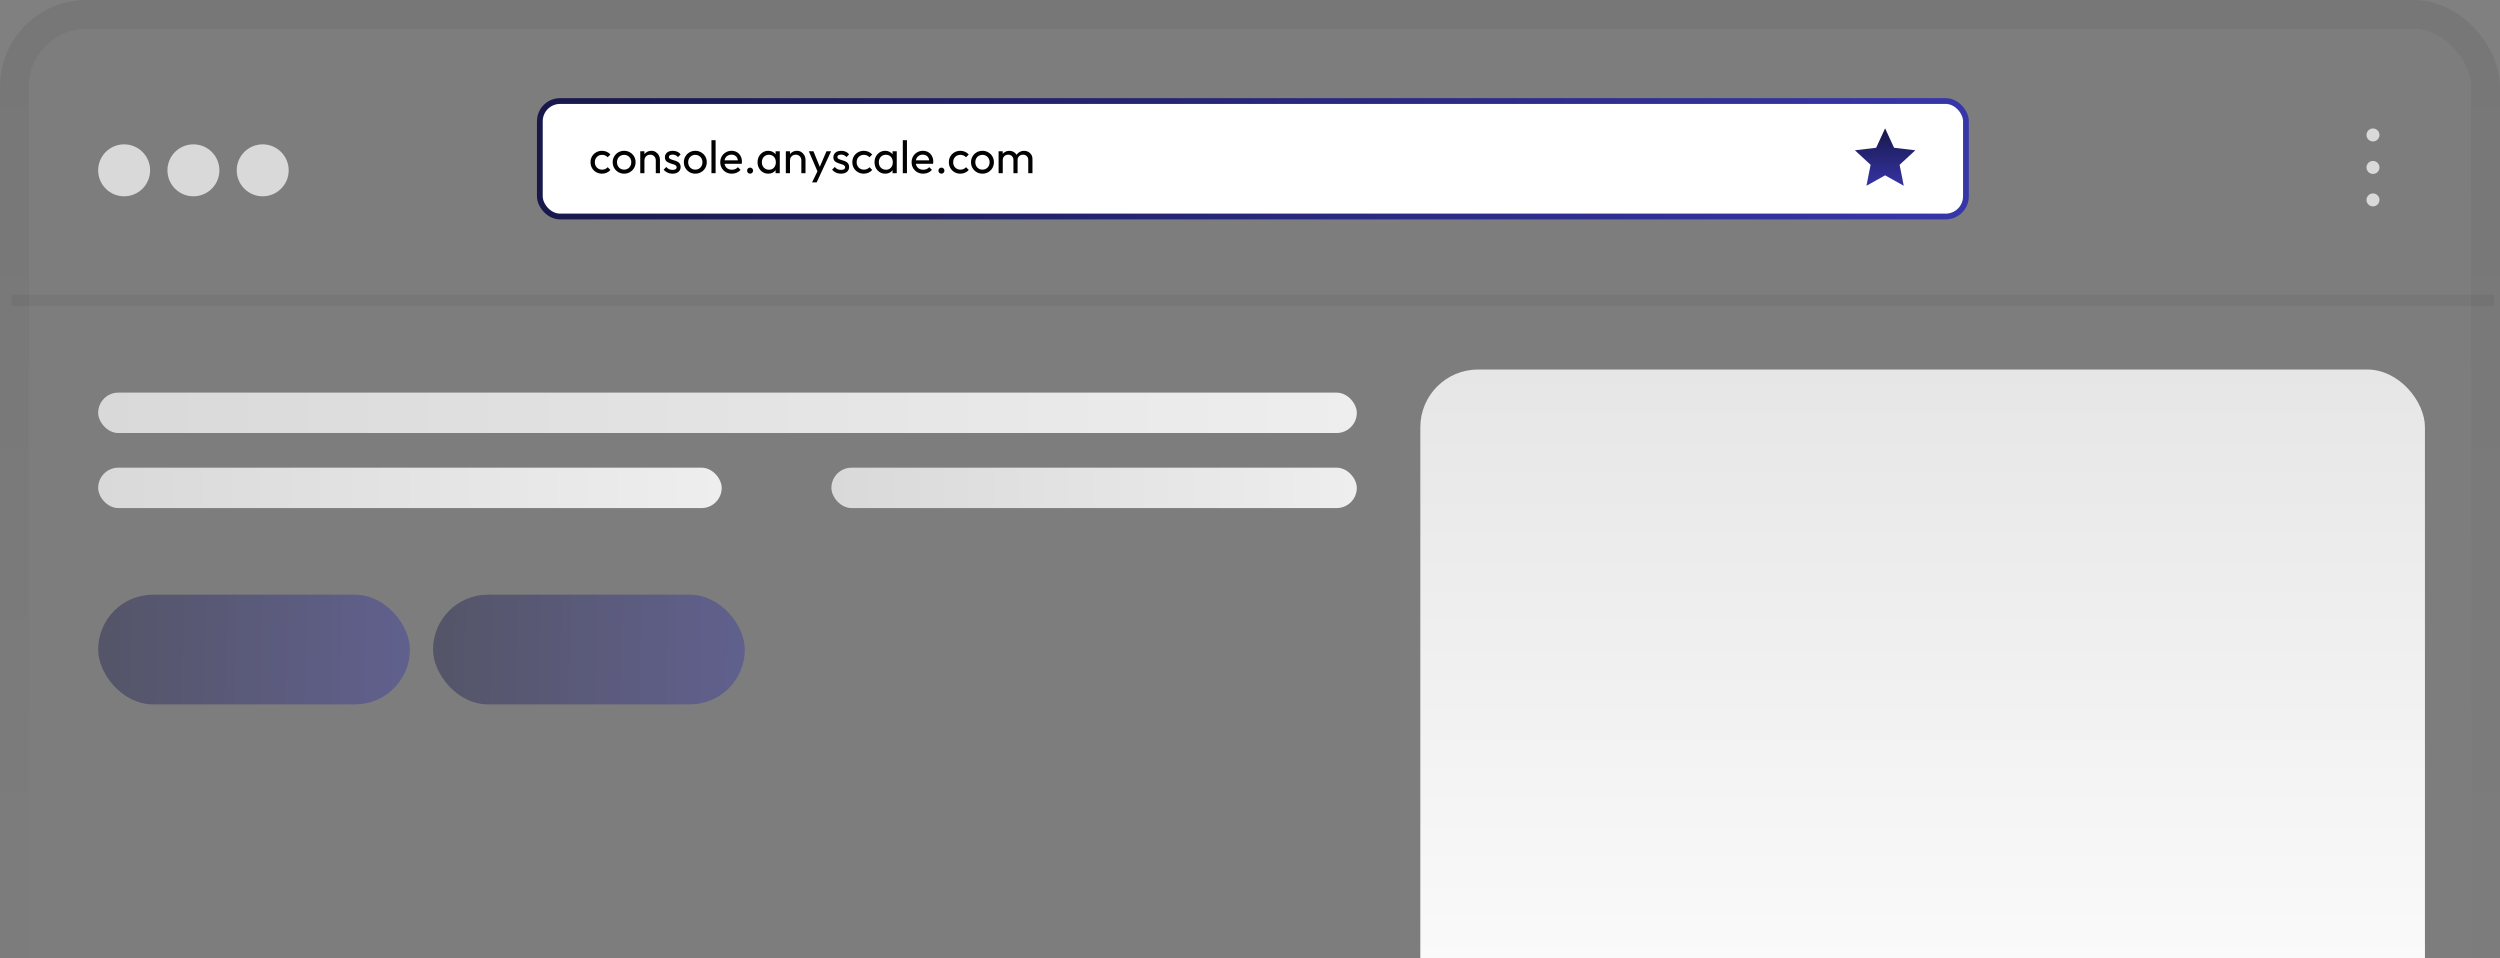 <svg width="433" height="166" viewBox="0 0 433 166" fill="none" xmlns="http://www.w3.org/2000/svg">
<rect x="0" y="0" width="433" height="166" fill="#808080" stroke="none"/>
<rect width="433" height="189" rx="15" fill="black" fill-opacity="0.02"/>
<rect x="2.5" y="2.5" width="428" height="184" rx="12.5" stroke="url(#paint0_linear_266_6609)" stroke-opacity="0.05" stroke-width="5"/>
<line x1="1.998" y1="52.039" x2="432.002" y2="52.039" stroke="black" stroke-opacity="0.05" stroke-width="2"/>
<rect x="93.5" y="17.5" width="247" height="20" rx="3.5" fill="white" stroke="url(#paint1_linear_266_6609)"/>
<path d="M104.264 30.08C103.891 30.08 103.552 29.992 103.248 29.816C102.949 29.64 102.712 29.403 102.536 29.104C102.365 28.8 102.28 28.464 102.28 28.096C102.28 27.723 102.365 27.387 102.536 27.088C102.712 26.789 102.949 26.555 103.248 26.384C103.552 26.208 103.891 26.12 104.264 26.12C104.557 26.12 104.829 26.176 105.08 26.288C105.331 26.395 105.547 26.552 105.728 26.76L105.248 27.24C105.131 27.101 104.987 26.997 104.816 26.928C104.651 26.853 104.467 26.816 104.264 26.816C104.024 26.816 103.811 26.872 103.624 26.984C103.437 27.091 103.291 27.24 103.184 27.432C103.077 27.624 103.024 27.845 103.024 28.096C103.024 28.347 103.077 28.568 103.184 28.76C103.291 28.952 103.437 29.104 103.624 29.216C103.811 29.328 104.024 29.384 104.264 29.384C104.467 29.384 104.651 29.349 104.816 29.28C104.987 29.205 105.133 29.099 105.256 28.96L105.728 29.44C105.552 29.643 105.336 29.8 105.08 29.912C104.829 30.024 104.557 30.08 104.264 30.08ZM108.1 30.08C107.727 30.08 107.391 29.992 107.092 29.816C106.793 29.64 106.556 29.403 106.38 29.104C106.204 28.8 106.116 28.461 106.116 28.088C106.116 27.72 106.204 27.389 106.38 27.096C106.556 26.797 106.793 26.56 107.092 26.384C107.391 26.208 107.727 26.12 108.1 26.12C108.468 26.12 108.801 26.208 109.1 26.384C109.404 26.555 109.644 26.789 109.82 27.088C109.996 27.387 110.084 27.72 110.084 28.088C110.084 28.461 109.996 28.8 109.82 29.104C109.644 29.403 109.404 29.64 109.1 29.816C108.801 29.992 108.468 30.08 108.1 30.08ZM108.1 29.384C108.34 29.384 108.553 29.328 108.74 29.216C108.927 29.104 109.073 28.952 109.18 28.76C109.287 28.563 109.34 28.339 109.34 28.088C109.34 27.843 109.284 27.624 109.172 27.432C109.065 27.24 108.919 27.091 108.732 26.984C108.551 26.872 108.34 26.816 108.1 26.816C107.86 26.816 107.647 26.872 107.46 26.984C107.273 27.091 107.127 27.24 107.02 27.432C106.913 27.624 106.86 27.843 106.86 28.088C106.86 28.339 106.913 28.563 107.02 28.76C107.127 28.952 107.273 29.104 107.46 29.216C107.647 29.328 107.86 29.384 108.1 29.384ZM113.583 30V27.784C113.583 27.496 113.493 27.259 113.311 27.072C113.13 26.885 112.895 26.792 112.607 26.792C112.415 26.792 112.245 26.835 112.095 26.92C111.946 27.005 111.829 27.123 111.743 27.272C111.658 27.421 111.615 27.592 111.615 27.784L111.319 27.616C111.319 27.328 111.383 27.072 111.511 26.848C111.639 26.624 111.818 26.448 112.047 26.32C112.277 26.187 112.535 26.12 112.823 26.12C113.111 26.12 113.365 26.192 113.583 26.336C113.807 26.48 113.983 26.669 114.111 26.904C114.239 27.133 114.303 27.379 114.303 27.64V30H113.583ZM110.895 30V26.2H111.615V30H110.895ZM116.486 30.08C116.273 30.08 116.07 30.053 115.878 30C115.691 29.941 115.518 29.861 115.358 29.76C115.198 29.653 115.059 29.528 114.942 29.384L115.406 28.92C115.545 29.091 115.705 29.219 115.886 29.304C116.067 29.384 116.27 29.424 116.494 29.424C116.718 29.424 116.891 29.387 117.014 29.312C117.137 29.232 117.198 29.123 117.198 28.984C117.198 28.845 117.147 28.739 117.046 28.664C116.95 28.584 116.825 28.52 116.67 28.472C116.515 28.419 116.35 28.368 116.174 28.32C116.003 28.267 115.841 28.2 115.686 28.12C115.531 28.04 115.403 27.931 115.302 27.792C115.206 27.653 115.158 27.469 115.158 27.24C115.158 27.011 115.214 26.813 115.326 26.648C115.438 26.477 115.593 26.347 115.79 26.256C115.993 26.165 116.235 26.12 116.518 26.12C116.817 26.12 117.081 26.173 117.31 26.28C117.545 26.381 117.737 26.536 117.886 26.744L117.422 27.208C117.315 27.069 117.182 26.963 117.022 26.888C116.867 26.813 116.691 26.776 116.494 26.776C116.286 26.776 116.126 26.813 116.014 26.888C115.907 26.957 115.854 27.056 115.854 27.184C115.854 27.312 115.902 27.411 115.998 27.48C116.094 27.549 116.219 27.608 116.374 27.656C116.534 27.704 116.699 27.755 116.87 27.808C117.041 27.856 117.203 27.923 117.358 28.008C117.513 28.093 117.638 28.208 117.734 28.352C117.835 28.496 117.886 28.685 117.886 28.92C117.886 29.277 117.758 29.56 117.502 29.768C117.251 29.976 116.913 30.08 116.486 30.08ZM120.428 30.08C120.055 30.08 119.719 29.992 119.42 29.816C119.121 29.64 118.884 29.403 118.708 29.104C118.532 28.8 118.444 28.461 118.444 28.088C118.444 27.72 118.532 27.389 118.708 27.096C118.884 26.797 119.121 26.56 119.42 26.384C119.719 26.208 120.055 26.12 120.428 26.12C120.796 26.12 121.129 26.208 121.428 26.384C121.732 26.555 121.972 26.789 122.148 27.088C122.324 27.387 122.412 27.72 122.412 28.088C122.412 28.461 122.324 28.8 122.148 29.104C121.972 29.403 121.732 29.64 121.428 29.816C121.129 29.992 120.796 30.08 120.428 30.08ZM120.428 29.384C120.668 29.384 120.881 29.328 121.068 29.216C121.255 29.104 121.401 28.952 121.508 28.76C121.615 28.563 121.668 28.339 121.668 28.088C121.668 27.843 121.612 27.624 121.5 27.432C121.393 27.24 121.247 27.091 121.06 26.984C120.879 26.872 120.668 26.816 120.428 26.816C120.188 26.816 119.975 26.872 119.788 26.984C119.601 27.091 119.455 27.24 119.348 27.432C119.241 27.624 119.188 27.843 119.188 28.088C119.188 28.339 119.241 28.563 119.348 28.76C119.455 28.952 119.601 29.104 119.788 29.216C119.975 29.328 120.188 29.384 120.428 29.384ZM123.223 30V24.288H123.943V30H123.223ZM126.757 30.08C126.378 30.08 126.037 29.995 125.733 29.824C125.429 29.648 125.189 29.411 125.013 29.112C124.837 28.813 124.749 28.475 124.749 28.096C124.749 27.723 124.834 27.387 125.005 27.088C125.181 26.789 125.415 26.555 125.709 26.384C126.007 26.208 126.341 26.12 126.709 26.12C127.061 26.12 127.37 26.2 127.637 26.36C127.909 26.52 128.119 26.741 128.269 27.024C128.423 27.307 128.501 27.627 128.501 27.984C128.501 28.037 128.498 28.096 128.493 28.16C128.487 28.219 128.477 28.288 128.461 28.368H125.253V27.768H128.077L127.813 28C127.813 27.744 127.767 27.528 127.677 27.352C127.586 27.171 127.458 27.032 127.293 26.936C127.127 26.835 126.927 26.784 126.693 26.784C126.447 26.784 126.231 26.837 126.045 26.944C125.858 27.051 125.714 27.2 125.613 27.392C125.511 27.584 125.461 27.811 125.461 28.072C125.461 28.339 125.514 28.573 125.621 28.776C125.727 28.973 125.879 29.128 126.077 29.24C126.274 29.347 126.501 29.4 126.757 29.4C126.97 29.4 127.165 29.363 127.341 29.288C127.522 29.213 127.677 29.101 127.805 28.952L128.269 29.424C128.087 29.637 127.863 29.8 127.597 29.912C127.335 30.024 127.055 30.08 126.757 30.08ZM129.918 30.08C129.768 30.08 129.643 30.029 129.542 29.928C129.446 29.821 129.398 29.696 129.398 29.552C129.398 29.403 129.446 29.28 129.542 29.184C129.643 29.083 129.768 29.032 129.918 29.032C130.067 29.032 130.19 29.083 130.286 29.184C130.387 29.28 130.438 29.403 130.438 29.552C130.438 29.696 130.387 29.821 130.286 29.928C130.19 30.029 130.067 30.08 129.918 30.08ZM133.066 30.08C132.719 30.08 132.405 29.995 132.122 29.824C131.839 29.648 131.615 29.411 131.45 29.112C131.29 28.813 131.21 28.477 131.21 28.104C131.21 27.731 131.29 27.395 131.45 27.096C131.615 26.797 131.837 26.56 132.114 26.384C132.397 26.208 132.714 26.12 133.066 26.12C133.354 26.12 133.61 26.181 133.834 26.304C134.063 26.421 134.247 26.587 134.386 26.8C134.525 27.008 134.602 27.251 134.618 27.528V28.672C134.602 28.944 134.525 29.187 134.386 29.4C134.253 29.613 134.071 29.781 133.842 29.904C133.618 30.021 133.359 30.08 133.066 30.08ZM133.186 29.4C133.543 29.4 133.831 29.28 134.05 29.04C134.269 28.795 134.378 28.483 134.378 28.104C134.378 27.843 134.327 27.616 134.226 27.424C134.13 27.227 133.991 27.075 133.81 26.968C133.629 26.856 133.418 26.8 133.178 26.8C132.938 26.8 132.725 26.856 132.538 26.968C132.357 27.08 132.213 27.235 132.106 27.432C132.005 27.624 131.954 27.845 131.954 28.096C131.954 28.352 132.005 28.579 132.106 28.776C132.213 28.968 132.359 29.12 132.546 29.232C132.733 29.344 132.946 29.4 133.186 29.4ZM134.33 30V28.976L134.466 28.048L134.33 27.128V26.2H135.058V30H134.33ZM138.794 30V27.784C138.794 27.496 138.703 27.259 138.522 27.072C138.341 26.885 138.106 26.792 137.818 26.792C137.626 26.792 137.455 26.835 137.306 26.92C137.157 27.005 137.039 27.123 136.954 27.272C136.869 27.421 136.826 27.592 136.826 27.784L136.53 27.616C136.53 27.328 136.594 27.072 136.722 26.848C136.85 26.624 137.029 26.448 137.258 26.32C137.487 26.187 137.746 26.12 138.034 26.12C138.322 26.12 138.575 26.192 138.794 26.336C139.018 26.48 139.194 26.669 139.322 26.904C139.45 27.133 139.514 27.379 139.514 27.64V30H138.794ZM136.106 30V26.2H136.826V30H136.106ZM141.737 30.032L140.089 26.2H140.889L142.113 29.2H141.857L143.145 26.2H143.945L142.169 30.032H141.737ZM140.649 31.592L141.769 29.296L142.169 30.032L141.449 31.592H140.649ZM145.666 30.08C145.452 30.08 145.25 30.053 145.058 30C144.871 29.941 144.698 29.861 144.538 29.76C144.378 29.653 144.239 29.528 144.122 29.384L144.586 28.92C144.724 29.091 144.884 29.219 145.066 29.304C145.247 29.384 145.45 29.424 145.674 29.424C145.898 29.424 146.071 29.387 146.194 29.312C146.316 29.232 146.378 29.123 146.378 28.984C146.378 28.845 146.327 28.739 146.226 28.664C146.13 28.584 146.004 28.52 145.85 28.472C145.695 28.419 145.53 28.368 145.354 28.32C145.183 28.267 145.02 28.2 144.866 28.12C144.711 28.04 144.583 27.931 144.482 27.792C144.386 27.653 144.338 27.469 144.338 27.24C144.338 27.011 144.394 26.813 144.506 26.648C144.618 26.477 144.772 26.347 144.97 26.256C145.172 26.165 145.415 26.12 145.698 26.12C145.996 26.12 146.26 26.173 146.49 26.28C146.724 26.381 146.916 26.536 147.066 26.744L146.602 27.208C146.495 27.069 146.362 26.963 146.202 26.888C146.047 26.813 145.871 26.776 145.674 26.776C145.466 26.776 145.306 26.813 145.194 26.888C145.087 26.957 145.034 27.056 145.034 27.184C145.034 27.312 145.082 27.411 145.178 27.48C145.274 27.549 145.399 27.608 145.554 27.656C145.714 27.704 145.879 27.755 146.05 27.808C146.22 27.856 146.383 27.923 146.538 28.008C146.692 28.093 146.818 28.208 146.914 28.352C147.015 28.496 147.066 28.685 147.066 28.92C147.066 29.277 146.938 29.56 146.682 29.768C146.431 29.976 146.092 30.08 145.666 30.08ZM149.608 30.08C149.234 30.08 148.896 29.992 148.592 29.816C148.293 29.64 148.056 29.403 147.88 29.104C147.709 28.8 147.624 28.464 147.624 28.096C147.624 27.723 147.709 27.387 147.88 27.088C148.056 26.789 148.293 26.555 148.592 26.384C148.896 26.208 149.234 26.12 149.608 26.12C149.901 26.12 150.173 26.176 150.424 26.288C150.674 26.395 150.89 26.552 151.072 26.76L150.592 27.24C150.474 27.101 150.33 26.997 150.16 26.928C149.994 26.853 149.81 26.816 149.608 26.816C149.368 26.816 149.154 26.872 148.968 26.984C148.781 27.091 148.634 27.24 148.528 27.432C148.421 27.624 148.368 27.845 148.368 28.096C148.368 28.347 148.421 28.568 148.528 28.76C148.634 28.952 148.781 29.104 148.968 29.216C149.154 29.328 149.368 29.384 149.608 29.384C149.81 29.384 149.994 29.349 150.16 29.28C150.33 29.205 150.477 29.099 150.6 28.96L151.072 29.44C150.896 29.643 150.68 29.8 150.424 29.912C150.173 30.024 149.901 30.08 149.608 30.08ZM153.324 30.08C152.977 30.08 152.662 29.995 152.38 29.824C152.097 29.648 151.873 29.411 151.708 29.112C151.548 28.813 151.468 28.477 151.468 28.104C151.468 27.731 151.548 27.395 151.708 27.096C151.873 26.797 152.094 26.56 152.372 26.384C152.654 26.208 152.972 26.12 153.324 26.12C153.612 26.12 153.868 26.181 154.092 26.304C154.321 26.421 154.505 26.587 154.644 26.8C154.782 27.008 154.86 27.251 154.876 27.528V28.672C154.86 28.944 154.782 29.187 154.644 29.4C154.51 29.613 154.329 29.781 154.1 29.904C153.876 30.021 153.617 30.08 153.324 30.08ZM153.444 29.4C153.801 29.4 154.089 29.28 154.308 29.04C154.526 28.795 154.636 28.483 154.636 28.104C154.636 27.843 154.585 27.616 154.484 27.424C154.388 27.227 154.249 27.075 154.068 26.968C153.886 26.856 153.676 26.8 153.436 26.8C153.196 26.8 152.982 26.856 152.796 26.968C152.614 27.08 152.47 27.235 152.364 27.432C152.262 27.624 152.212 27.845 152.212 28.096C152.212 28.352 152.262 28.579 152.364 28.776C152.47 28.968 152.617 29.12 152.804 29.232C152.99 29.344 153.204 29.4 153.444 29.4ZM154.588 30V28.976L154.724 28.048L154.588 27.128V26.2H155.316V30H154.588ZM156.364 30V24.288H157.084V30H156.364ZM159.897 30.08C159.519 30.08 159.177 29.995 158.873 29.824C158.569 29.648 158.329 29.411 158.153 29.112C157.977 28.813 157.889 28.475 157.889 28.096C157.889 27.723 157.975 27.387 158.145 27.088C158.321 26.789 158.556 26.555 158.849 26.384C159.148 26.208 159.481 26.12 159.849 26.12C160.201 26.12 160.511 26.2 160.777 26.36C161.049 26.52 161.26 26.741 161.409 27.024C161.564 27.307 161.641 27.627 161.641 27.984C161.641 28.037 161.639 28.096 161.633 28.16C161.628 28.219 161.617 28.288 161.601 28.368H158.393V27.768H161.217L160.953 28C160.953 27.744 160.908 27.528 160.817 27.352C160.727 27.171 160.599 27.032 160.433 26.936C160.268 26.835 160.068 26.784 159.833 26.784C159.588 26.784 159.372 26.837 159.185 26.944C158.999 27.051 158.855 27.2 158.753 27.392C158.652 27.584 158.601 27.811 158.601 28.072C158.601 28.339 158.655 28.573 158.761 28.776C158.868 28.973 159.02 29.128 159.217 29.24C159.415 29.347 159.641 29.4 159.897 29.4C160.111 29.4 160.305 29.363 160.481 29.288C160.663 29.213 160.817 29.101 160.945 28.952L161.409 29.424C161.228 29.637 161.004 29.8 160.737 29.912C160.476 30.024 160.196 30.08 159.897 30.08ZM163.058 30.08C162.909 30.08 162.784 30.029 162.682 29.928C162.586 29.821 162.538 29.696 162.538 29.552C162.538 29.403 162.586 29.28 162.682 29.184C162.784 29.083 162.909 29.032 163.058 29.032C163.208 29.032 163.33 29.083 163.426 29.184C163.528 29.28 163.578 29.403 163.578 29.552C163.578 29.696 163.528 29.821 163.426 29.928C163.33 30.029 163.208 30.08 163.058 30.08ZM166.327 30.08C165.953 30.08 165.615 29.992 165.311 29.816C165.012 29.64 164.775 29.403 164.599 29.104C164.428 28.8 164.343 28.464 164.343 28.096C164.343 27.723 164.428 27.387 164.599 27.088C164.775 26.789 165.012 26.555 165.311 26.384C165.615 26.208 165.953 26.12 166.327 26.12C166.62 26.12 166.892 26.176 167.143 26.288C167.393 26.395 167.609 26.552 167.791 26.76L167.311 27.24C167.193 27.101 167.049 26.997 166.879 26.928C166.713 26.853 166.529 26.816 166.327 26.816C166.087 26.816 165.873 26.872 165.687 26.984C165.5 27.091 165.353 27.24 165.247 27.432C165.14 27.624 165.087 27.845 165.087 28.096C165.087 28.347 165.14 28.568 165.247 28.76C165.353 28.952 165.5 29.104 165.687 29.216C165.873 29.328 166.087 29.384 166.327 29.384C166.529 29.384 166.713 29.349 166.879 29.28C167.049 29.205 167.196 29.099 167.319 28.96L167.791 29.44C167.615 29.643 167.399 29.8 167.143 29.912C166.892 30.024 166.62 30.08 166.327 30.08ZM170.162 30.08C169.789 30.08 169.453 29.992 169.154 29.816C168.856 29.64 168.618 29.403 168.442 29.104C168.266 28.8 168.178 28.461 168.178 28.088C168.178 27.72 168.266 27.389 168.442 27.096C168.618 26.797 168.856 26.56 169.154 26.384C169.453 26.208 169.789 26.12 170.162 26.12C170.53 26.12 170.864 26.208 171.162 26.384C171.466 26.555 171.706 26.789 171.882 27.088C172.058 27.387 172.146 27.72 172.146 28.088C172.146 28.461 172.058 28.8 171.882 29.104C171.706 29.403 171.466 29.64 171.162 29.816C170.864 29.992 170.53 30.08 170.162 30.08ZM170.162 29.384C170.402 29.384 170.616 29.328 170.802 29.216C170.989 29.104 171.136 28.952 171.242 28.76C171.349 28.563 171.402 28.339 171.402 28.088C171.402 27.843 171.346 27.624 171.234 27.432C171.128 27.24 170.981 27.091 170.794 26.984C170.613 26.872 170.402 26.816 170.162 26.816C169.922 26.816 169.709 26.872 169.522 26.984C169.336 27.091 169.189 27.24 169.082 27.432C168.976 27.624 168.922 27.843 168.922 28.088C168.922 28.339 168.976 28.563 169.082 28.76C169.189 28.952 169.336 29.104 169.522 29.216C169.709 29.328 169.922 29.384 170.162 29.384ZM172.958 30V26.2H173.678V30H172.958ZM175.526 30V27.704C175.526 27.421 175.438 27.2 175.262 27.04C175.091 26.875 174.875 26.792 174.614 26.792C174.438 26.792 174.28 26.829 174.142 26.904C174.003 26.979 173.891 27.083 173.806 27.216C173.72 27.349 173.678 27.509 173.678 27.696L173.382 27.552C173.382 27.264 173.443 27.013 173.566 26.8C173.694 26.587 173.867 26.421 174.086 26.304C174.304 26.181 174.55 26.12 174.822 26.12C175.088 26.12 175.328 26.179 175.542 26.296C175.76 26.413 175.931 26.579 176.054 26.792C176.182 27.005 176.246 27.259 176.246 27.552V30H175.526ZM178.094 30V27.704C178.094 27.421 178.006 27.2 177.83 27.04C177.659 26.875 177.446 26.792 177.19 26.792C177.014 26.792 176.854 26.829 176.71 26.904C176.571 26.979 176.459 27.083 176.374 27.216C176.288 27.349 176.246 27.509 176.246 27.696L175.838 27.552C175.854 27.259 175.931 27.008 176.07 26.8C176.214 26.587 176.398 26.421 176.622 26.304C176.846 26.181 177.091 26.12 177.358 26.12C177.635 26.12 177.883 26.179 178.102 26.296C178.32 26.413 178.494 26.579 178.622 26.792C178.755 27.005 178.822 27.261 178.822 27.56V30H178.094Z" fill="#020202"/>
<g clip-path="url(#clip0_266_6609)">
<path d="M326.5 30.369L323.267 32.179L323.989 28.545L321.269 26.03L324.948 25.593L326.5 22.229L328.052 25.593L331.731 26.03L329.011 28.545L329.733 32.179L326.5 30.369Z" fill="url(#paint2_linear_266_6609)"/>
</g>
<circle cx="21.5" cy="29.5" r="4.5" fill="#D9D9D9"/>
<circle cx="33.5" cy="29.5" r="4.5" fill="#D9D9D9"/>
<circle cx="45.5" cy="29.5" r="4.5" fill="#D9D9D9"/>
<g clip-path="url(#clip1_266_6609)">
<path d="M411 22.25C410.381 22.25 409.875 22.756 409.875 23.375C409.875 23.994 410.381 24.5 411 24.5C411.619 24.5 412.125 23.994 412.125 23.375C412.125 22.756 411.619 22.25 411 22.25ZM411 33.5C410.381 33.5 409.875 34.006 409.875 34.625C409.875 35.244 410.381 35.75 411 35.75C411.619 35.75 412.125 35.244 412.125 34.625C412.125 34.006 411.619 33.5 411 33.5ZM411 27.875C410.381 27.875 409.875 28.381 409.875 29C409.875 29.619 410.381 30.125 411 30.125C411.619 30.125 412.125 29.619 412.125 29C412.125 28.381 411.619 27.875 411 27.875Z" fill="#D9D9D9"/>
</g>
<rect x="17" y="68" width="218" height="7" rx="3.5" fill="url(#paint3_linear_266_6609)"/>
<rect x="17" y="81" width="108" height="7" rx="3.5" fill="url(#paint4_linear_266_6609)"/>
<rect x="144" y="81" width="91" height="7" rx="3.5" fill="url(#paint5_linear_266_6609)"/>
<rect x="17" y="103" width="54" height="19" rx="9.5" fill="url(#paint6_linear_266_6609)" fill-opacity="0.4"/>
<rect x="75" y="103" width="54" height="19" rx="9.5" fill="url(#paint7_linear_266_6609)" fill-opacity="0.4"/>
<rect x="246" y="64" width="174" height="128" rx="10" fill="url(#paint8_linear_266_6609)"/>
<defs>
<linearGradient id="paint0_linear_266_6609" x1="216.5" y1="0" x2="216.5" y2="189" gradientUnits="userSpaceOnUse">
<stop/>
<stop offset="1" stop-opacity="0"/>
</linearGradient>
<linearGradient id="paint1_linear_266_6609" x1="93" y1="27.5" x2="341" y2="27.5" gradientUnits="userSpaceOnUse">
<stop stop-color="#18184B"/>
<stop offset="1" stop-color="#3736A9"/>
</linearGradient>
<linearGradient id="paint2_linear_266_6609" x1="326.5" y1="22.229" x2="326.5" y2="32.179" gradientUnits="userSpaceOnUse">
<stop stop-color="#181749"/>
<stop offset="1" stop-color="#3534A4"/>
</linearGradient>
<linearGradient id="paint3_linear_266_6609" x1="17" y1="71.5" x2="235" y2="71.5" gradientUnits="userSpaceOnUse">
<stop stop-color="#D9D9D9"/>
<stop offset="1" stop-color="#EEEEEE"/>
</linearGradient>
<linearGradient id="paint4_linear_266_6609" x1="17" y1="84.5" x2="125" y2="84.5" gradientUnits="userSpaceOnUse">
<stop stop-color="#D9D9D9"/>
<stop offset="1" stop-color="#EEEEEE"/>
</linearGradient>
<linearGradient id="paint5_linear_266_6609" x1="144" y1="84.5" x2="235" y2="84.5" gradientUnits="userSpaceOnUse">
<stop stop-color="#D9D9D9"/>
<stop offset="1" stop-color="#EEEEEE"/>
</linearGradient>
<linearGradient id="paint6_linear_266_6609" x1="18.5" y1="112" x2="71" y2="113" gradientUnits="userSpaceOnUse">
<stop stop-color="#18184B"/>
<stop offset="1" stop-color="#3635A7"/>
</linearGradient>
<linearGradient id="paint7_linear_266_6609" x1="76.5" y1="112" x2="129" y2="113" gradientUnits="userSpaceOnUse">
<stop stop-color="#18184B"/>
<stop offset="1" stop-color="#3635A7"/>
</linearGradient>
<linearGradient id="paint8_linear_266_6609" x1="333" y1="64" x2="333" y2="192" gradientUnits="userSpaceOnUse">
<stop stop-color="#E6E6E6"/>
<stop offset="1" stop-color="white"/>
</linearGradient>
<clipPath id="clip0_266_6609">
<rect width="11" height="11" fill="white" transform="translate(321 22)"/>
</clipPath>
<clipPath id="clip1_266_6609">
<rect width="18" height="18" fill="white" transform="translate(402 20)"/>
</clipPath>
</defs>
</svg>
